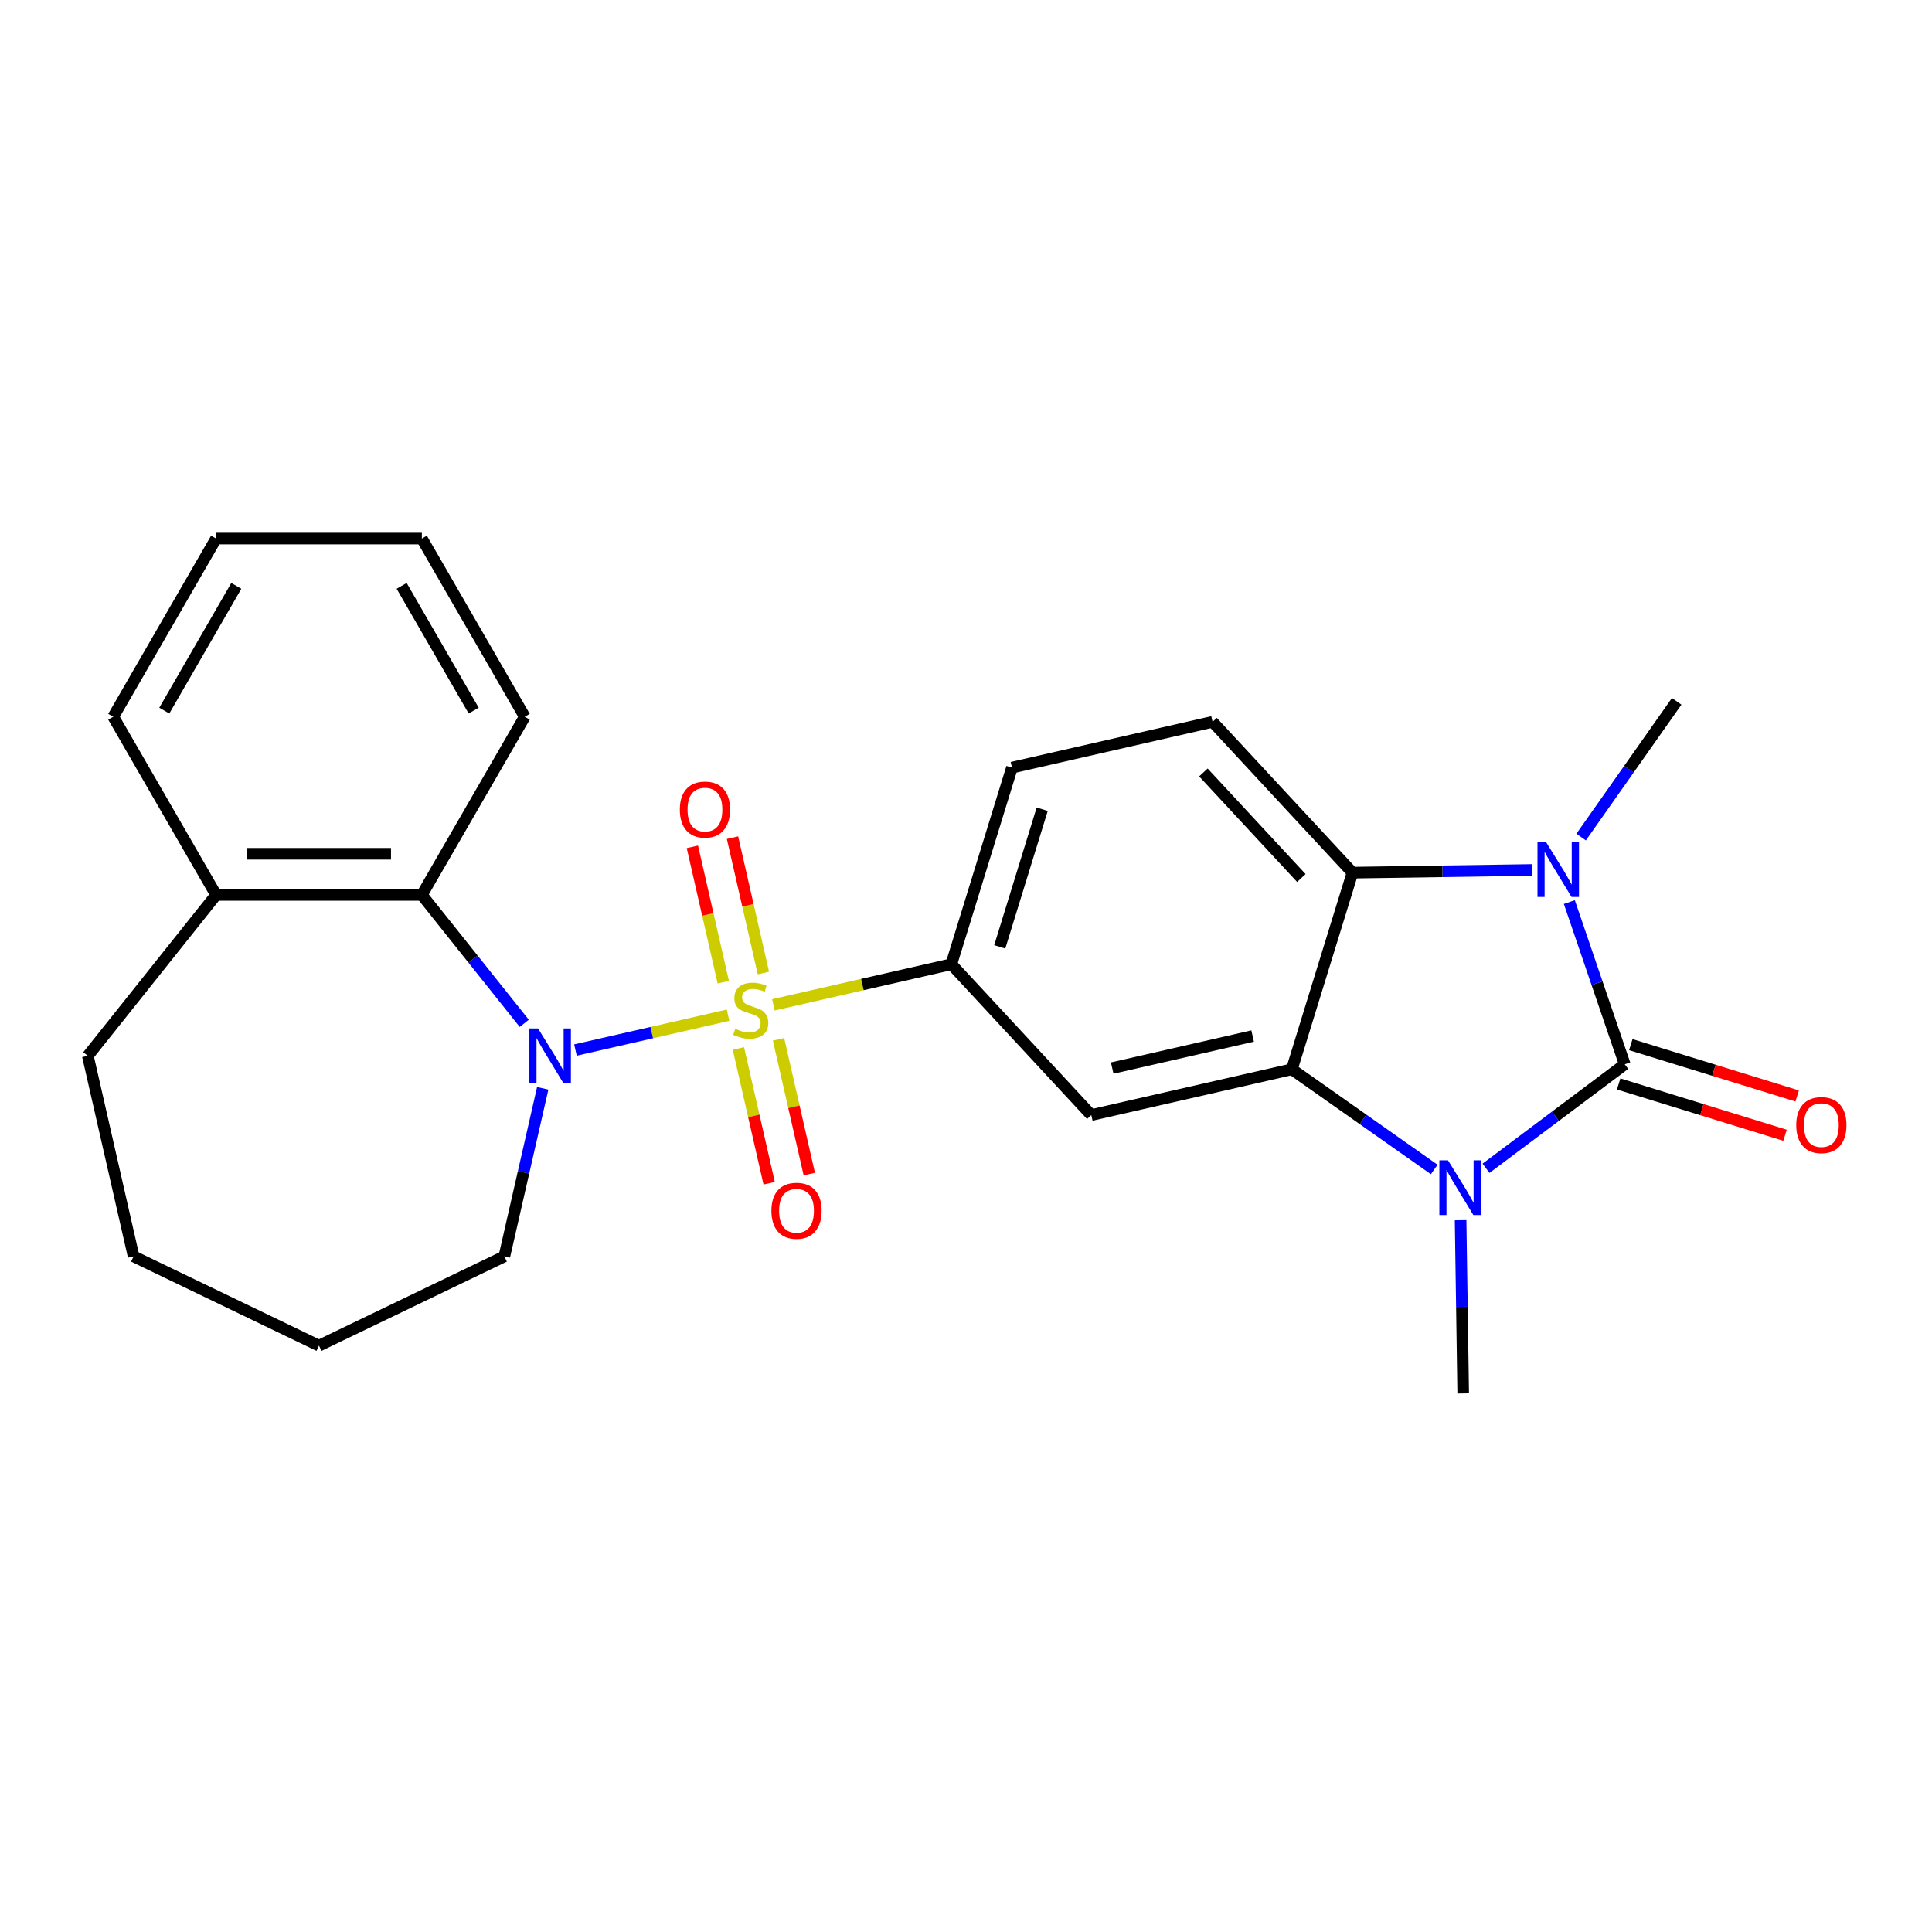 <?xml version='1.0' encoding='iso-8859-1'?>
<svg version='1.1' baseProfile='full'
              xmlns='http://www.w3.org/2000/svg'
                      xmlns:rdkit='http://www.rdkit.org/xml'
                      xmlns:xlink='http://www.w3.org/1999/xlink'
                  xml:space='preserve'
width='1000px' height='1000px' viewBox='0 0 1000 1000'>
<!-- END OF HEADER -->
<rect style='opacity:1.0;fill:#FFFFFF;stroke:none' width='1000' height='1000' x='0' y='0'> </rect>
<path class='bond-2' d='M 376.835,525.462 L 337.344,534.476' style='fill:none;fill-rule:evenodd;stroke:#CCCC00;stroke-width:6px;stroke-linecap:butt;stroke-linejoin:miter;stroke-opacity:1' />
<path class='bond-2' d='M 337.344,534.476 L 297.852,543.49' style='fill:none;fill-rule:evenodd;stroke:#0000FF;stroke-width:6px;stroke-linecap:butt;stroke-linejoin:miter;stroke-opacity:1' />
<path class='bond-6' d='M 400.32,520.102 L 446.362,509.593' style='fill:none;fill-rule:evenodd;stroke:#CCCC00;stroke-width:6px;stroke-linecap:butt;stroke-linejoin:miter;stroke-opacity:1' />
<path class='bond-6' d='M 446.362,509.593 L 492.404,499.084' style='fill:none;fill-rule:evenodd;stroke:#000000;stroke-width:6px;stroke-linecap:butt;stroke-linejoin:miter;stroke-opacity:1' />
<path class='bond-9' d='M 395.13,503.63 L 387.135,468.604' style='fill:none;fill-rule:evenodd;stroke:#CCCC00;stroke-width:6px;stroke-linecap:butt;stroke-linejoin:miter;stroke-opacity:1' />
<path class='bond-9' d='M 387.135,468.604 L 379.141,433.578' style='fill:none;fill-rule:evenodd;stroke:#FF0000;stroke-width:6px;stroke-linecap:butt;stroke-linejoin:miter;stroke-opacity:1' />
<path class='bond-9' d='M 374.364,508.369 L 366.37,473.343' style='fill:none;fill-rule:evenodd;stroke:#CCCC00;stroke-width:6px;stroke-linecap:butt;stroke-linejoin:miter;stroke-opacity:1' />
<path class='bond-9' d='M 366.37,473.343 L 358.375,438.317' style='fill:none;fill-rule:evenodd;stroke:#FF0000;stroke-width:6px;stroke-linecap:butt;stroke-linejoin:miter;stroke-opacity:1' />
<path class='bond-10' d='M 382.199,542.694 L 390.159,577.57' style='fill:none;fill-rule:evenodd;stroke:#CCCC00;stroke-width:6px;stroke-linecap:butt;stroke-linejoin:miter;stroke-opacity:1' />
<path class='bond-10' d='M 390.159,577.57 L 398.119,612.446' style='fill:none;fill-rule:evenodd;stroke:#FF0000;stroke-width:6px;stroke-linecap:butt;stroke-linejoin:miter;stroke-opacity:1' />
<path class='bond-10' d='M 402.964,537.955 L 410.924,572.831' style='fill:none;fill-rule:evenodd;stroke:#CCCC00;stroke-width:6px;stroke-linecap:butt;stroke-linejoin:miter;stroke-opacity:1' />
<path class='bond-10' d='M 410.924,572.831 L 418.885,607.707' style='fill:none;fill-rule:evenodd;stroke:#FF0000;stroke-width:6px;stroke-linecap:butt;stroke-linejoin:miter;stroke-opacity:1' />
<path class='bond-0' d='M 840.964,550.877 L 805.059,577.793' style='fill:none;fill-rule:evenodd;stroke:#000000;stroke-width:6px;stroke-linecap:butt;stroke-linejoin:miter;stroke-opacity:1' />
<path class='bond-0' d='M 805.059,577.793 L 769.154,604.709' style='fill:none;fill-rule:evenodd;stroke:#0000FF;stroke-width:6px;stroke-linecap:butt;stroke-linejoin:miter;stroke-opacity:1' />
<path class='bond-12' d='M 837.825,561.053 L 880.876,574.333' style='fill:none;fill-rule:evenodd;stroke:#000000;stroke-width:6px;stroke-linecap:butt;stroke-linejoin:miter;stroke-opacity:1' />
<path class='bond-12' d='M 880.876,574.333 L 923.928,587.612' style='fill:none;fill-rule:evenodd;stroke:#FF0000;stroke-width:6px;stroke-linecap:butt;stroke-linejoin:miter;stroke-opacity:1' />
<path class='bond-12' d='M 844.103,540.7 L 887.154,553.98' style='fill:none;fill-rule:evenodd;stroke:#000000;stroke-width:6px;stroke-linecap:butt;stroke-linejoin:miter;stroke-opacity:1' />
<path class='bond-12' d='M 887.154,553.98 L 930.206,567.259' style='fill:none;fill-rule:evenodd;stroke:#FF0000;stroke-width:6px;stroke-linecap:butt;stroke-linejoin:miter;stroke-opacity:1' />
<path class='bond-27' d='M 840.964,550.877 L 826.626,508.897' style='fill:none;fill-rule:evenodd;stroke:#000000;stroke-width:6px;stroke-linecap:butt;stroke-linejoin:miter;stroke-opacity:1' />
<path class='bond-27' d='M 826.626,508.897 L 812.288,466.918' style='fill:none;fill-rule:evenodd;stroke:#0000FF;stroke-width:6px;stroke-linecap:butt;stroke-linejoin:miter;stroke-opacity:1' />
<path class='bond-1' d='M 742.35,605.321 L 705.509,579.388' style='fill:none;fill-rule:evenodd;stroke:#0000FF;stroke-width:6px;stroke-linecap:butt;stroke-linejoin:miter;stroke-opacity:1' />
<path class='bond-1' d='M 705.509,579.388 L 668.667,553.454' style='fill:none;fill-rule:evenodd;stroke:#000000;stroke-width:6px;stroke-linecap:butt;stroke-linejoin:miter;stroke-opacity:1' />
<path class='bond-15' d='M 756.004,631.578 L 756.674,676.409' style='fill:none;fill-rule:evenodd;stroke:#0000FF;stroke-width:6px;stroke-linecap:butt;stroke-linejoin:miter;stroke-opacity:1' />
<path class='bond-15' d='M 756.674,676.409 L 757.345,721.241' style='fill:none;fill-rule:evenodd;stroke:#000000;stroke-width:6px;stroke-linecap:butt;stroke-linejoin:miter;stroke-opacity:1' />
<path class='bond-8' d='M 271.348,529.674 L 244.85,496.446' style='fill:none;fill-rule:evenodd;stroke:#0000FF;stroke-width:6px;stroke-linecap:butt;stroke-linejoin:miter;stroke-opacity:1' />
<path class='bond-8' d='M 244.85,496.446 L 218.351,463.217' style='fill:none;fill-rule:evenodd;stroke:#000000;stroke-width:6px;stroke-linecap:butt;stroke-linejoin:miter;stroke-opacity:1' />
<path class='bond-17' d='M 280.911,563.302 L 270.982,606.805' style='fill:none;fill-rule:evenodd;stroke:#0000FF;stroke-width:6px;stroke-linecap:butt;stroke-linejoin:miter;stroke-opacity:1' />
<path class='bond-17' d='M 270.982,606.805 L 261.053,650.307' style='fill:none;fill-rule:evenodd;stroke:#000000;stroke-width:6px;stroke-linecap:butt;stroke-linejoin:miter;stroke-opacity:1' />
<path class='bond-3' d='M 793.14,450.296 L 746.599,450.992' style='fill:none;fill-rule:evenodd;stroke:#0000FF;stroke-width:6px;stroke-linecap:butt;stroke-linejoin:miter;stroke-opacity:1' />
<path class='bond-3' d='M 746.599,450.992 L 700.058,451.689' style='fill:none;fill-rule:evenodd;stroke:#000000;stroke-width:6px;stroke-linecap:butt;stroke-linejoin:miter;stroke-opacity:1' />
<path class='bond-16' d='M 818.385,433.273 L 843.115,398.142' style='fill:none;fill-rule:evenodd;stroke:#0000FF;stroke-width:6px;stroke-linecap:butt;stroke-linejoin:miter;stroke-opacity:1' />
<path class='bond-16' d='M 843.115,398.142 L 867.844,363.011' style='fill:none;fill-rule:evenodd;stroke:#000000;stroke-width:6px;stroke-linecap:butt;stroke-linejoin:miter;stroke-opacity:1' />
<path class='bond-4' d='M 668.667,553.454 L 564.841,577.152' style='fill:none;fill-rule:evenodd;stroke:#000000;stroke-width:6px;stroke-linecap:butt;stroke-linejoin:miter;stroke-opacity:1' />
<path class='bond-4' d='M 648.354,536.244 L 575.675,552.832' style='fill:none;fill-rule:evenodd;stroke:#000000;stroke-width:6px;stroke-linecap:butt;stroke-linejoin:miter;stroke-opacity:1' />
<path class='bond-5' d='M 668.667,553.454 L 700.058,451.689' style='fill:none;fill-rule:evenodd;stroke:#000000;stroke-width:6px;stroke-linecap:butt;stroke-linejoin:miter;stroke-opacity:1' />
<path class='bond-25' d='M 700.058,451.689 L 627.622,373.621' style='fill:none;fill-rule:evenodd;stroke:#000000;stroke-width:6px;stroke-linecap:butt;stroke-linejoin:miter;stroke-opacity:1' />
<path class='bond-25' d='M 673.579,454.466 L 622.874,399.818' style='fill:none;fill-rule:evenodd;stroke:#000000;stroke-width:6px;stroke-linecap:butt;stroke-linejoin:miter;stroke-opacity:1' />
<path class='bond-7' d='M 492.404,499.084 L 564.841,577.152' style='fill:none;fill-rule:evenodd;stroke:#000000;stroke-width:6px;stroke-linecap:butt;stroke-linejoin:miter;stroke-opacity:1' />
<path class='bond-13' d='M 492.404,499.084 L 523.795,397.319' style='fill:none;fill-rule:evenodd;stroke:#000000;stroke-width:6px;stroke-linecap:butt;stroke-linejoin:miter;stroke-opacity:1' />
<path class='bond-13' d='M 517.466,490.098 L 539.439,418.862' style='fill:none;fill-rule:evenodd;stroke:#000000;stroke-width:6px;stroke-linecap:butt;stroke-linejoin:miter;stroke-opacity:1' />
<path class='bond-14' d='M 218.351,463.217 L 111.854,463.217' style='fill:none;fill-rule:evenodd;stroke:#000000;stroke-width:6px;stroke-linecap:butt;stroke-linejoin:miter;stroke-opacity:1' />
<path class='bond-14' d='M 202.377,441.918 L 127.829,441.918' style='fill:none;fill-rule:evenodd;stroke:#000000;stroke-width:6px;stroke-linecap:butt;stroke-linejoin:miter;stroke-opacity:1' />
<path class='bond-18' d='M 218.351,463.217 L 271.6,370.988' style='fill:none;fill-rule:evenodd;stroke:#000000;stroke-width:6px;stroke-linecap:butt;stroke-linejoin:miter;stroke-opacity:1' />
<path class='bond-11' d='M 627.622,373.621 L 523.795,397.319' style='fill:none;fill-rule:evenodd;stroke:#000000;stroke-width:6px;stroke-linecap:butt;stroke-linejoin:miter;stroke-opacity:1' />
<path class='bond-19' d='M 111.854,463.217 L 58.606,370.988' style='fill:none;fill-rule:evenodd;stroke:#000000;stroke-width:6px;stroke-linecap:butt;stroke-linejoin:miter;stroke-opacity:1' />
<path class='bond-20' d='M 111.854,463.217 L 45.455,546.48' style='fill:none;fill-rule:evenodd;stroke:#000000;stroke-width:6px;stroke-linecap:butt;stroke-linejoin:miter;stroke-opacity:1' />
<path class='bond-21' d='M 261.053,650.307 L 165.103,696.514' style='fill:none;fill-rule:evenodd;stroke:#000000;stroke-width:6px;stroke-linecap:butt;stroke-linejoin:miter;stroke-opacity:1' />
<path class='bond-22' d='M 271.6,370.988 L 218.351,278.759' style='fill:none;fill-rule:evenodd;stroke:#000000;stroke-width:6px;stroke-linecap:butt;stroke-linejoin:miter;stroke-opacity:1' />
<path class='bond-22' d='M 245.167,367.804 L 207.893,303.243' style='fill:none;fill-rule:evenodd;stroke:#000000;stroke-width:6px;stroke-linecap:butt;stroke-linejoin:miter;stroke-opacity:1' />
<path class='bond-23' d='M 58.606,370.988 L 111.854,278.759' style='fill:none;fill-rule:evenodd;stroke:#000000;stroke-width:6px;stroke-linecap:butt;stroke-linejoin:miter;stroke-opacity:1' />
<path class='bond-23' d='M 85.039,367.804 L 122.313,303.243' style='fill:none;fill-rule:evenodd;stroke:#000000;stroke-width:6px;stroke-linecap:butt;stroke-linejoin:miter;stroke-opacity:1' />
<path class='bond-26' d='M 45.455,546.48 L 69.152,650.307' style='fill:none;fill-rule:evenodd;stroke:#000000;stroke-width:6px;stroke-linecap:butt;stroke-linejoin:miter;stroke-opacity:1' />
<path class='bond-24' d='M 165.103,696.514 L 69.152,650.307' style='fill:none;fill-rule:evenodd;stroke:#000000;stroke-width:6px;stroke-linecap:butt;stroke-linejoin:miter;stroke-opacity:1' />
<path class='bond-28' d='M 218.351,278.759 L 111.854,278.759' style='fill:none;fill-rule:evenodd;stroke:#000000;stroke-width:6px;stroke-linecap:butt;stroke-linejoin:miter;stroke-opacity:1' />
<path  class='atom-0' d='M 380.578 532.502
Q 380.898 532.622, 382.218 533.182
Q 383.538 533.742, 384.978 534.102
Q 386.458 534.422, 387.898 534.422
Q 390.578 534.422, 392.138 533.142
Q 393.698 531.822, 393.698 529.542
Q 393.698 527.982, 392.898 527.022
Q 392.138 526.062, 390.938 525.542
Q 389.738 525.022, 387.738 524.422
Q 385.218 523.662, 383.698 522.942
Q 382.218 522.222, 381.138 520.702
Q 380.098 519.182, 380.098 516.622
Q 380.098 513.062, 382.498 510.862
Q 384.938 508.662, 389.738 508.662
Q 393.018 508.662, 396.738 510.222
L 395.818 513.302
Q 392.418 511.902, 389.858 511.902
Q 387.098 511.902, 385.578 513.062
Q 384.058 514.182, 384.098 516.142
Q 384.098 517.662, 384.858 518.582
Q 385.658 519.502, 386.778 520.022
Q 387.938 520.542, 389.858 521.142
Q 392.418 521.942, 393.938 522.742
Q 395.458 523.542, 396.538 525.182
Q 397.658 526.782, 397.658 529.542
Q 397.658 533.462, 395.018 535.582
Q 392.418 537.662, 388.058 537.662
Q 385.538 537.662, 383.618 537.102
Q 381.738 536.582, 379.498 535.662
L 380.578 532.502
' fill='#CCCC00'/>
<path  class='atom-2' d='M 749.492 600.596
L 758.772 615.596
Q 759.692 617.076, 761.172 619.756
Q 762.652 622.436, 762.732 622.596
L 762.732 600.596
L 766.492 600.596
L 766.492 628.916
L 762.612 628.916
L 752.652 612.516
Q 751.492 610.596, 750.252 608.396
Q 749.052 606.196, 748.692 605.516
L 748.692 628.916
L 745.012 628.916
L 745.012 600.596
L 749.492 600.596
' fill='#0000FF'/>
<path  class='atom-3' d='M 278.491 532.32
L 287.771 547.32
Q 288.691 548.8, 290.171 551.48
Q 291.651 554.16, 291.731 554.32
L 291.731 532.32
L 295.491 532.32
L 295.491 560.64
L 291.611 560.64
L 281.651 544.24
Q 280.491 542.32, 279.251 540.12
Q 278.051 537.92, 277.691 537.24
L 277.691 560.64
L 274.011 560.64
L 274.011 532.32
L 278.491 532.32
' fill='#0000FF'/>
<path  class='atom-4' d='M 800.283 435.936
L 809.563 450.936
Q 810.483 452.416, 811.963 455.096
Q 813.443 457.776, 813.523 457.936
L 813.523 435.936
L 817.283 435.936
L 817.283 464.256
L 813.403 464.256
L 803.443 447.856
Q 802.283 445.936, 801.043 443.736
Q 799.843 441.536, 799.483 440.856
L 799.483 464.256
L 795.803 464.256
L 795.803 435.936
L 800.283 435.936
' fill='#0000FF'/>
<path  class='atom-10' d='M 351.88 419.035
Q 351.88 412.235, 355.24 408.435
Q 358.6 404.635, 364.88 404.635
Q 371.16 404.635, 374.52 408.435
Q 377.88 412.235, 377.88 419.035
Q 377.88 425.915, 374.48 429.835
Q 371.08 433.715, 364.88 433.715
Q 358.64 433.715, 355.24 429.835
Q 351.88 425.955, 351.88 419.035
M 364.88 430.515
Q 369.2 430.515, 371.52 427.635
Q 373.88 424.715, 373.88 419.035
Q 373.88 413.475, 371.52 410.675
Q 369.2 407.835, 364.88 407.835
Q 360.56 407.835, 358.2 410.635
Q 355.88 413.435, 355.88 419.035
Q 355.88 424.755, 358.2 427.635
Q 360.56 430.515, 364.88 430.515
' fill='#FF0000'/>
<path  class='atom-11' d='M 399.275 626.689
Q 399.275 619.889, 402.635 616.089
Q 405.995 612.289, 412.275 612.289
Q 418.555 612.289, 421.915 616.089
Q 425.275 619.889, 425.275 626.689
Q 425.275 633.569, 421.875 637.489
Q 418.475 641.369, 412.275 641.369
Q 406.035 641.369, 402.635 637.489
Q 399.275 633.609, 399.275 626.689
M 412.275 638.169
Q 416.595 638.169, 418.915 635.289
Q 421.275 632.369, 421.275 626.689
Q 421.275 621.129, 418.915 618.329
Q 416.595 615.489, 412.275 615.489
Q 407.955 615.489, 405.595 618.289
Q 403.275 621.089, 403.275 626.689
Q 403.275 632.409, 405.595 635.289
Q 407.955 638.169, 412.275 638.169
' fill='#FF0000'/>
<path  class='atom-13' d='M 929.729 582.347
Q 929.729 575.547, 933.089 571.747
Q 936.449 567.947, 942.729 567.947
Q 949.009 567.947, 952.369 571.747
Q 955.729 575.547, 955.729 582.347
Q 955.729 589.227, 952.329 593.147
Q 948.929 597.027, 942.729 597.027
Q 936.489 597.027, 933.089 593.147
Q 929.729 589.267, 929.729 582.347
M 942.729 593.827
Q 947.049 593.827, 949.369 590.947
Q 951.729 588.027, 951.729 582.347
Q 951.729 576.787, 949.369 573.987
Q 947.049 571.147, 942.729 571.147
Q 938.409 571.147, 936.049 573.947
Q 933.729 576.747, 933.729 582.347
Q 933.729 588.067, 936.049 590.947
Q 938.409 593.827, 942.729 593.827
' fill='#FF0000'/>
</svg>
